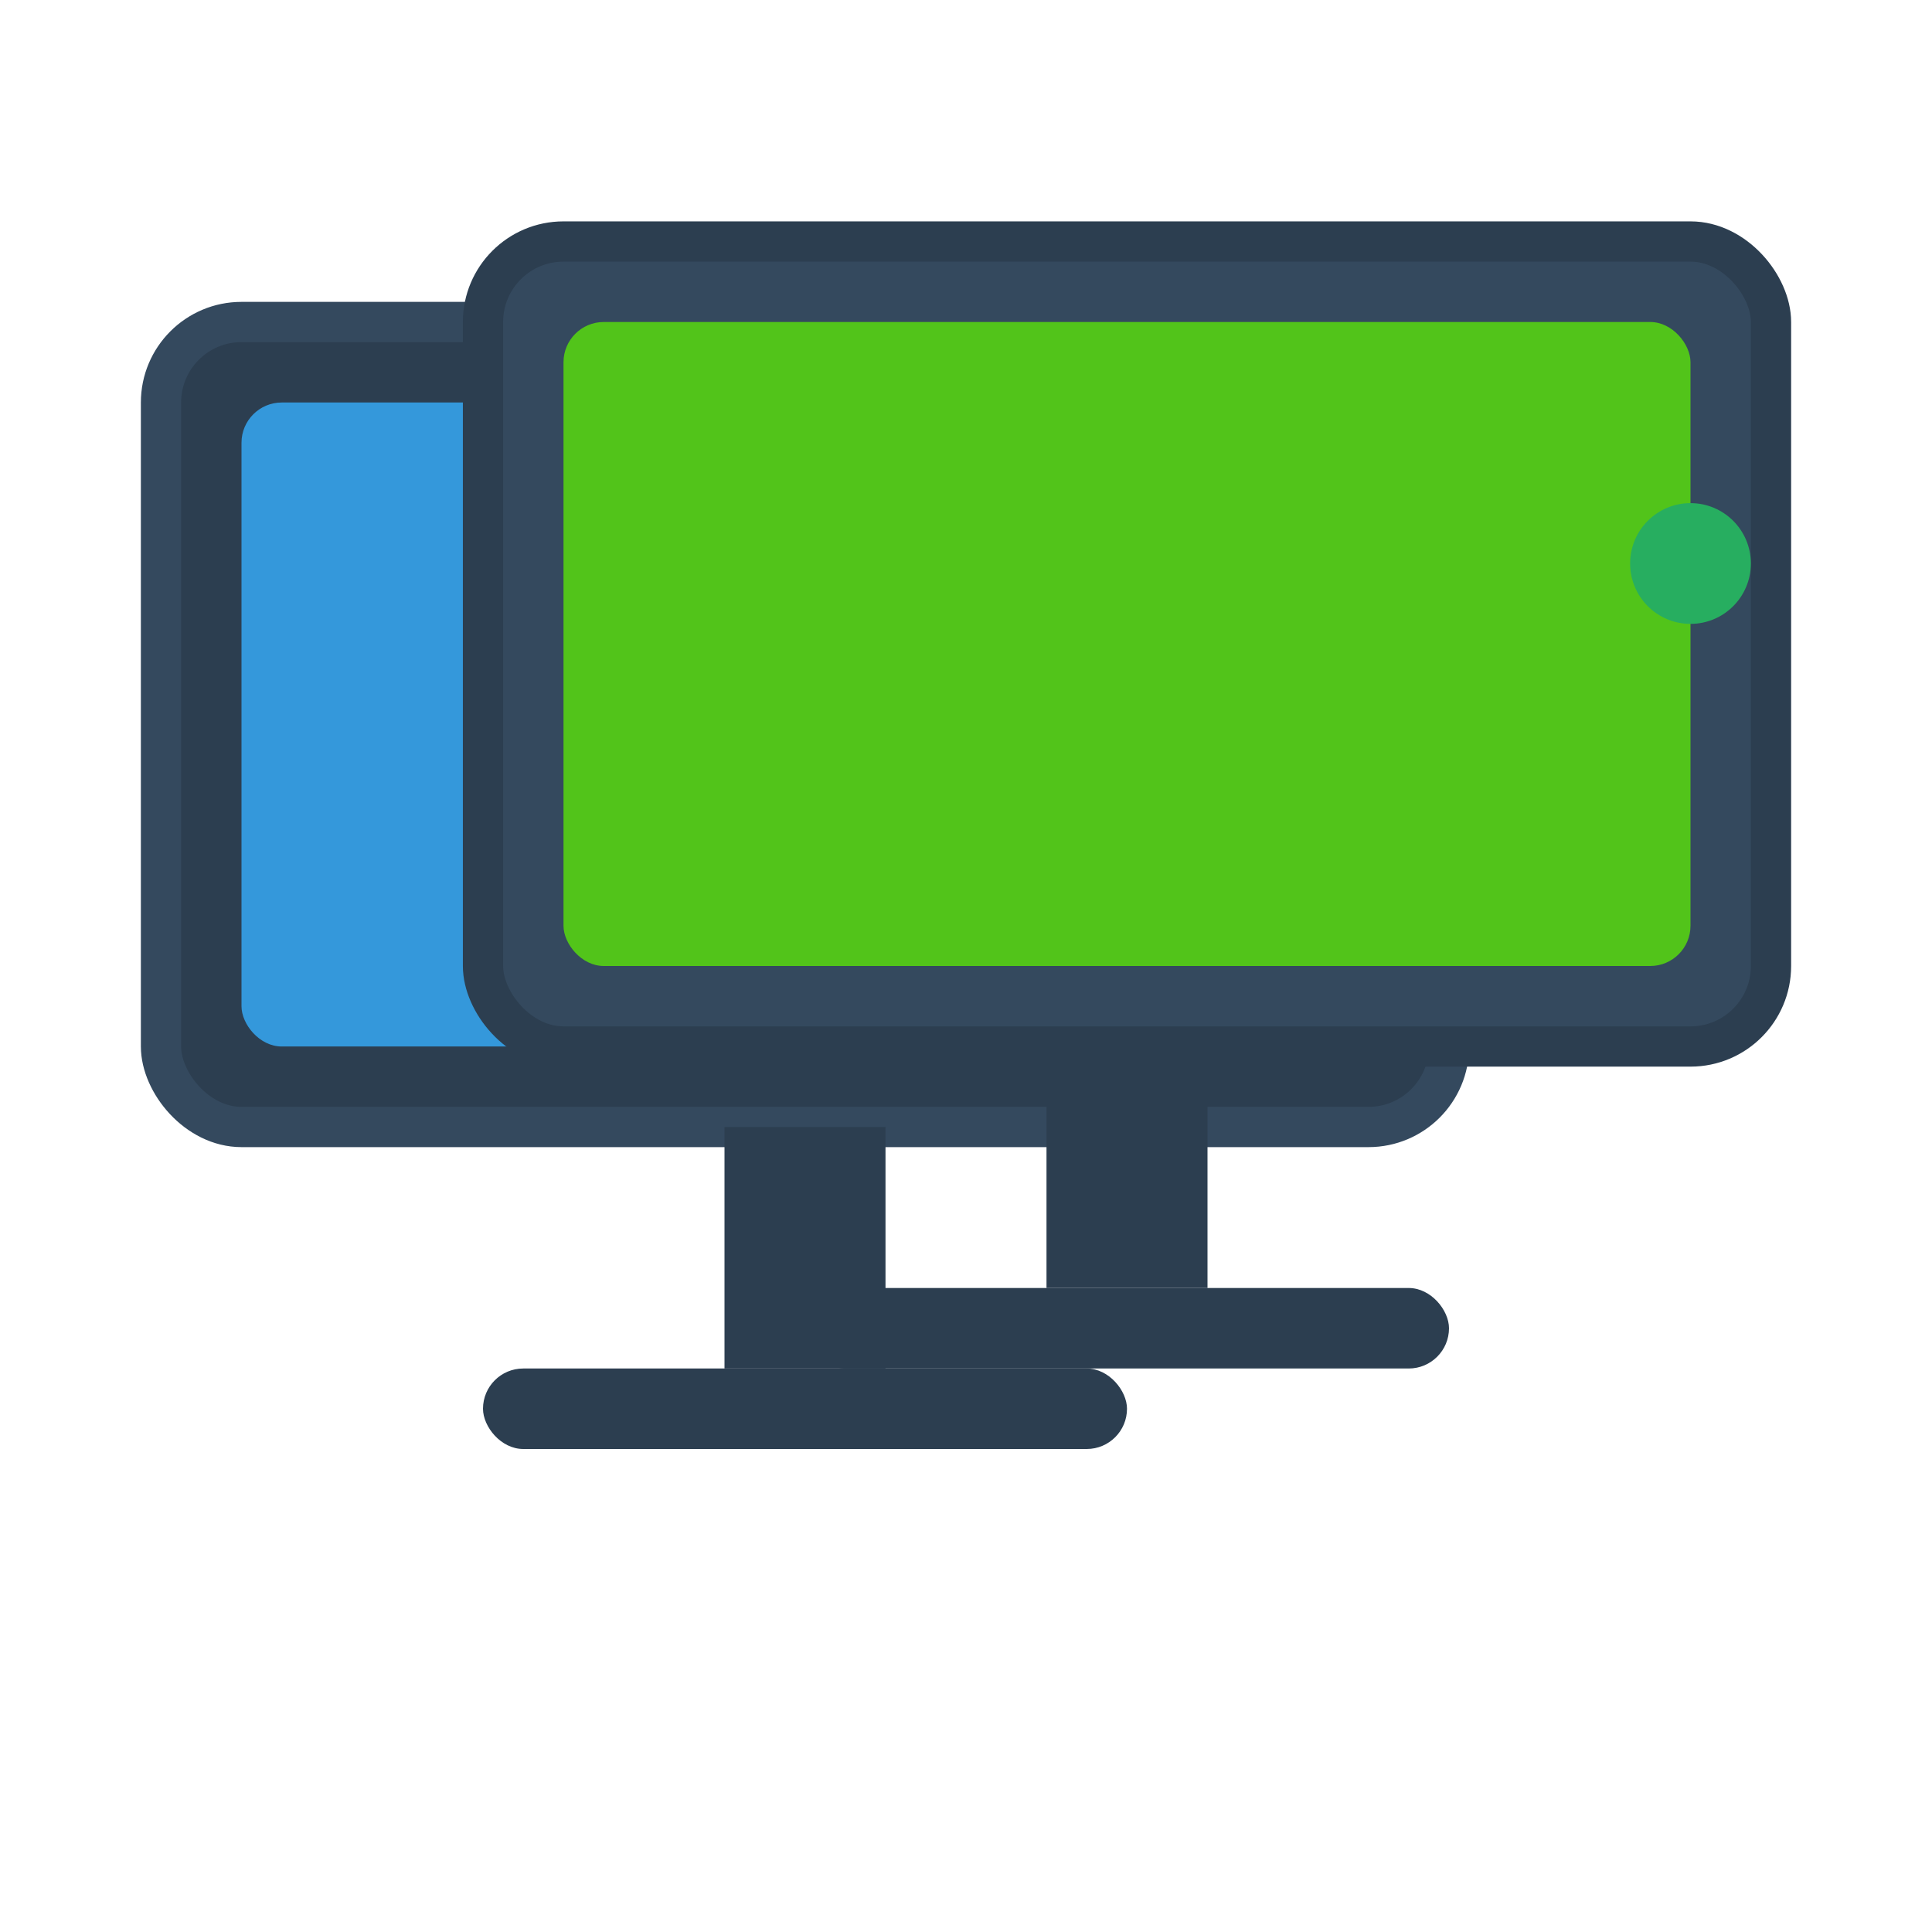 <?xml version="1.0" encoding="UTF-8"?>
<svg width="48" height="48" viewBox="0 0 48 48" xmlns="http://www.w3.org/2000/svg">
  <!-- Main monitor -->
  <rect x="4" y="8" width="32" height="20" rx="2" fill="#2c3e50" stroke="#34495e" stroke-width="1"/>
  <rect x="6" y="10" width="28" height="16" rx="1" fill="#3498db"/>
  <rect x="18" y="28" width="4" height="6" fill="#2c3e50"/>
  <rect x="12" y="34" width="16" height="2" rx="1" fill="#2c3e50"/>
  
  <!-- Second monitor (dual setup) -->
  <rect x="12" y="6" width="32" height="20" rx="2" fill="#34495e" stroke="#2c3e50" stroke-width="1"/>
  <rect x="14" y="8" width="28" height="16" rx="1" fill="#52c41a"/>
  <rect x="26" y="26" width="4" height="6" fill="#2c3e50"/>
  <rect x="20" y="32" width="16" height="2" rx="1" fill="#2c3e50"/>
  
  <!-- Power indicator -->
  <circle cx="42" cy="14" r="1.5" fill="#27ae60"/>
</svg>